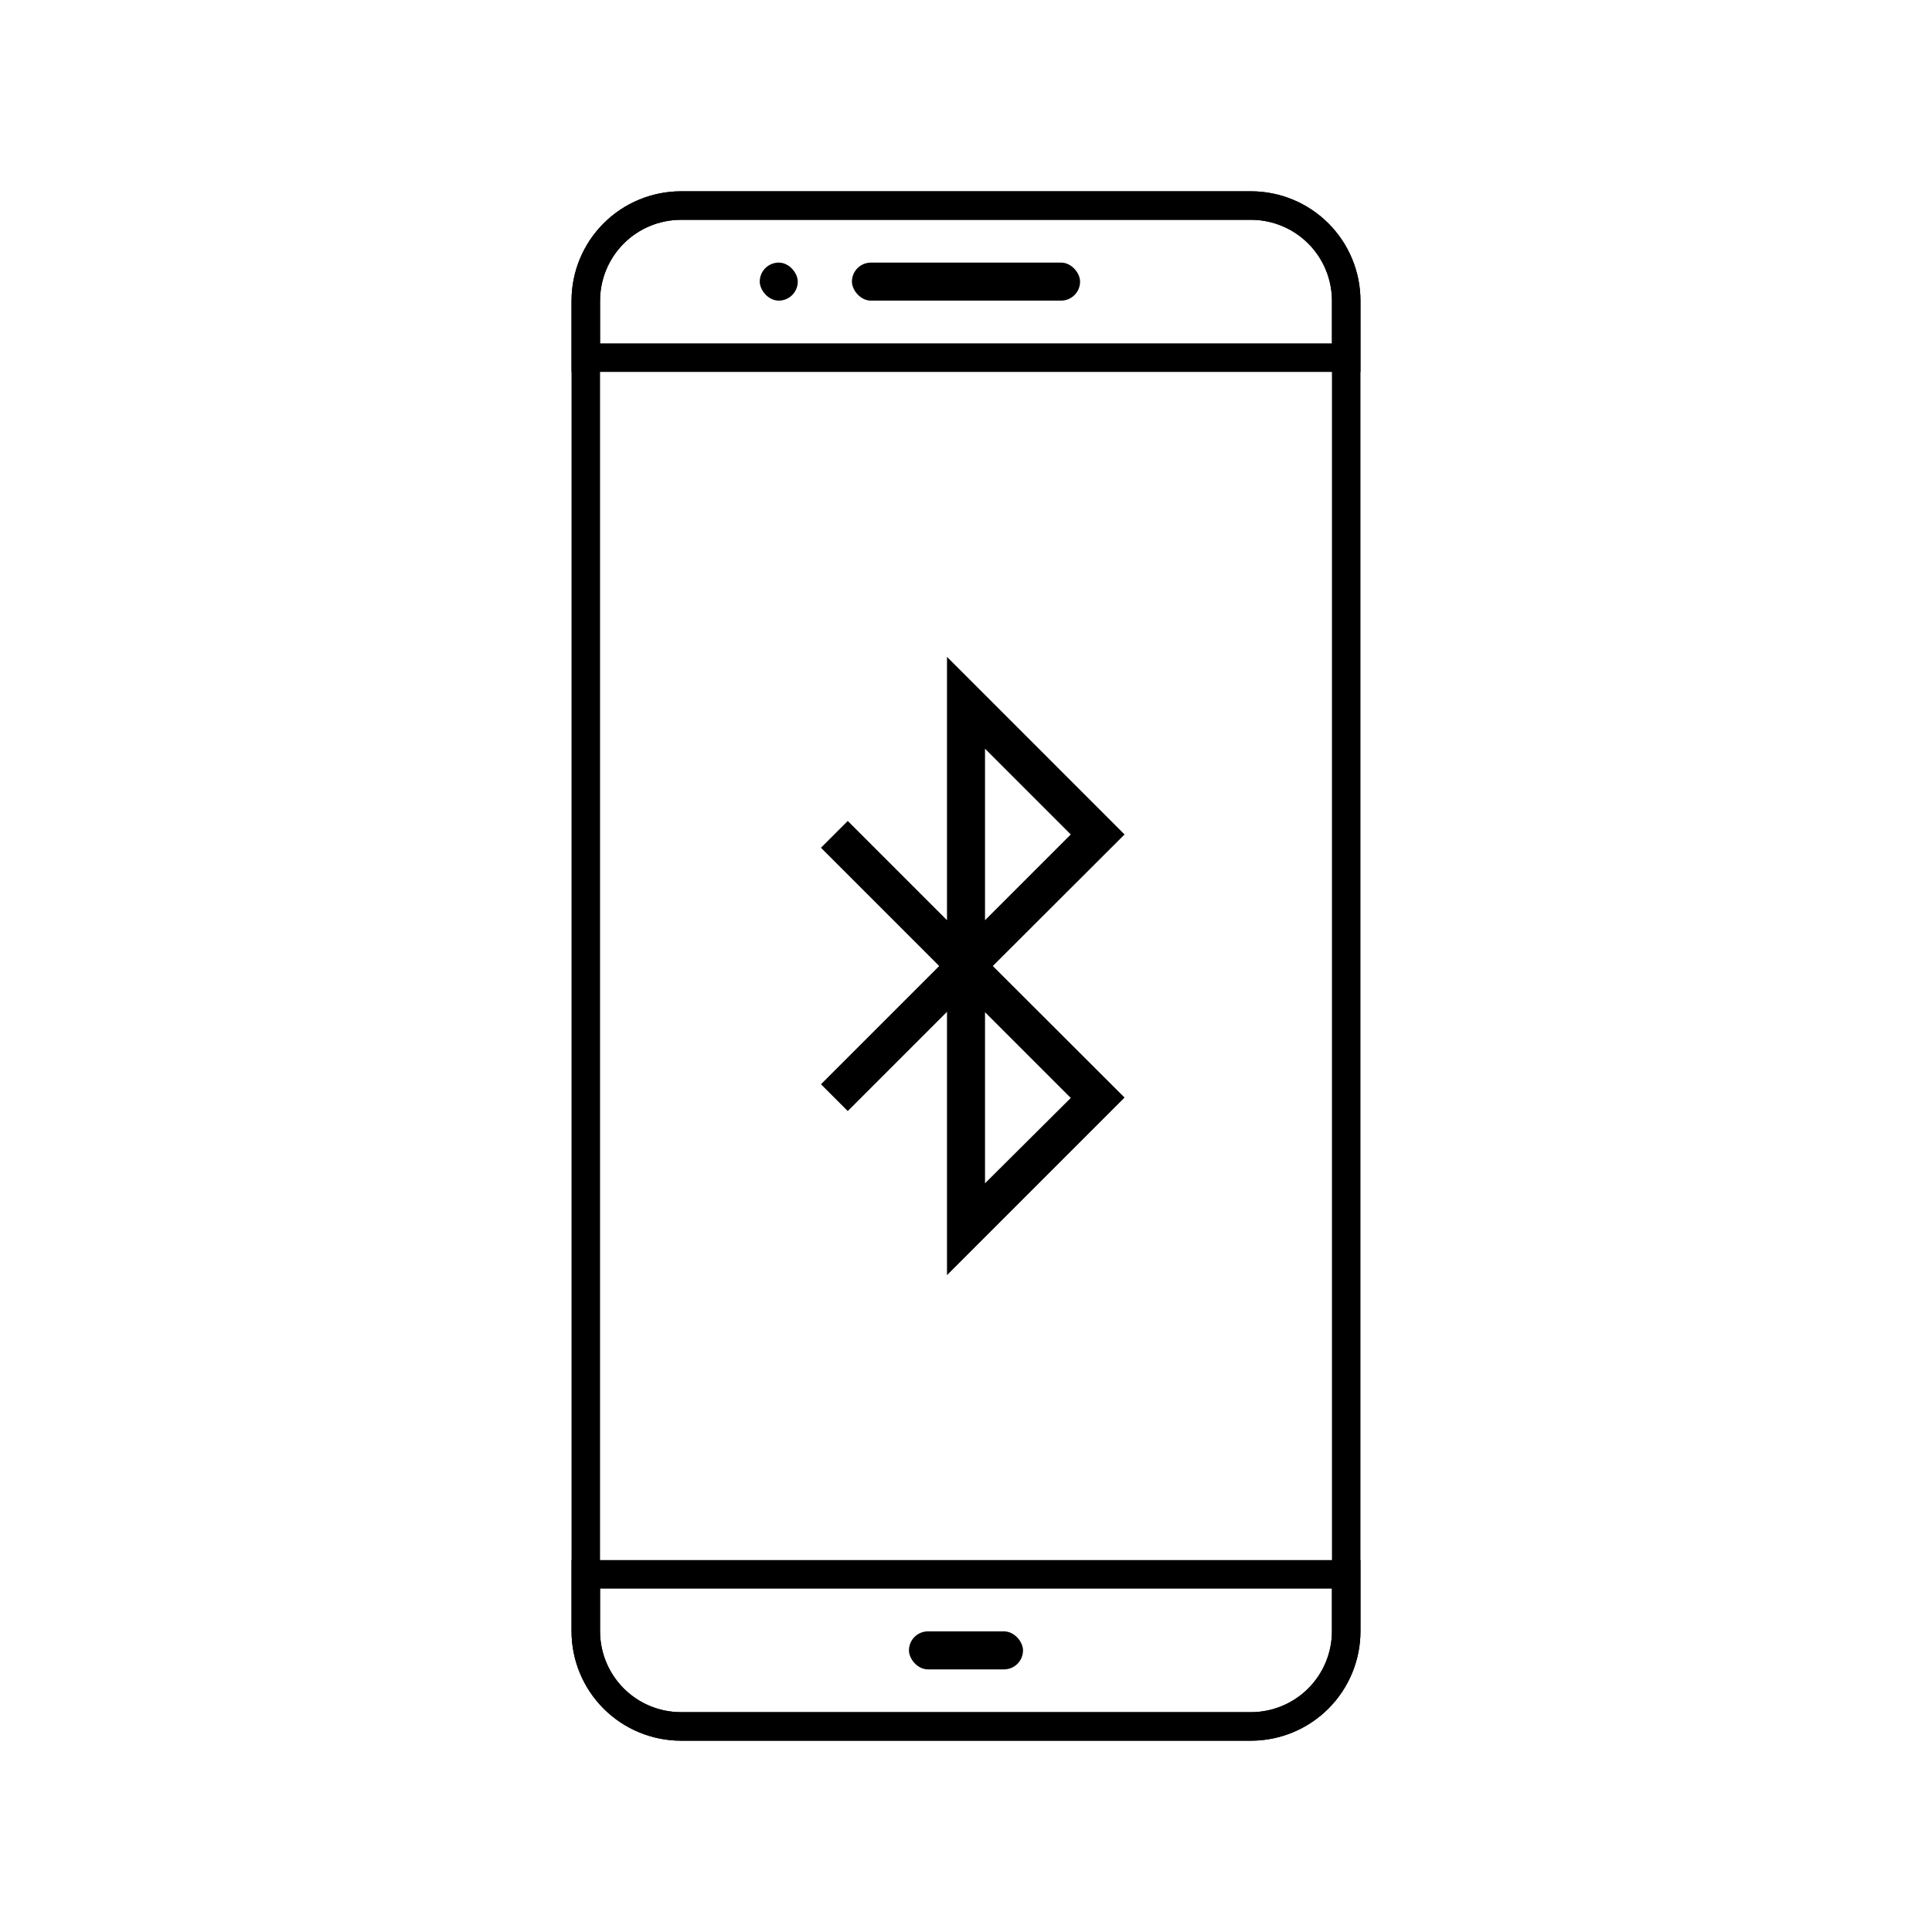 <?xml version="1.0" encoding="UTF-8"?>
<!-- Uploaded to: SVG Repo, www.svgrepo.com, Generator: SVG Repo Mixer Tools -->
<svg fill="#000000" width="800px" height="800px" version="1.1" viewBox="144 144 512 512" xmlns="http://www.w3.org/2000/svg">
 <g>
  <path d="m475.57 605.3h-151.14c-7.676-0.012-15.039-3.07-20.469-8.5-5.43-5.43-8.484-12.789-8.5-20.469v-352.67c0.016-7.68 3.07-15.039 8.5-20.469 5.43-5.43 12.793-8.484 20.469-8.5h151.14c7.68 0.016 15.039 3.07 20.469 8.5 5.43 5.43 8.488 12.789 8.5 20.469v352.67c-0.012 7.68-3.07 15.039-8.5 20.469-5.43 5.43-12.789 8.488-20.469 8.5zm-151.14-403.05c-5.672 0.012-11.113 2.273-15.125 6.285-4.012 4.012-6.273 9.453-6.285 15.125v352.67c0.012 5.676 2.273 11.113 6.285 15.125s9.453 6.273 15.125 6.285h151.14c5.676-0.012 11.113-2.273 15.125-6.285 4.012-4.012 6.273-9.449 6.285-15.125v-352.67c-0.012-5.672-2.273-11.113-6.285-15.125-4.012-4.012-9.449-6.273-15.125-6.285z"/>
  <path d="m504.54 242.56h-209.08v-18.895c0.016-7.68 3.07-15.039 8.5-20.469 5.43-5.43 12.793-8.484 20.469-8.5h151.14c7.68 0.016 15.039 3.07 20.469 8.5 5.43 5.43 8.488 12.789 8.5 20.469zm-201.52-7.559h193.96v-11.336c-0.012-5.672-2.273-11.113-6.285-15.125-4.012-4.012-9.449-6.273-15.125-6.285h-151.14c-5.672 0.012-11.113 2.273-15.125 6.285-4.012 4.012-6.273 9.453-6.285 15.125z"/>
  <path d="m475.57 605.3h-151.14c-7.676-0.012-15.039-3.07-20.469-8.5-5.43-5.43-8.484-12.789-8.5-20.469v-18.895h209.08v18.895c-0.012 7.68-3.07 15.039-8.5 20.469-5.43 5.43-12.789 8.488-20.469 8.5zm-172.55-40.305v11.336c0.012 5.676 2.273 11.113 6.285 15.125s9.453 6.273 15.125 6.285h151.14c5.676-0.012 11.113-2.273 15.125-6.285 4.012-4.012 6.273-9.449 6.285-15.125v-11.336z"/>
  <path d="m374.81 213.59h50.383c2.781 0 5.039 2.781 5.039 5.039 0 2.781-2.254 5.039-5.039 5.039h-50.383c-2.781 0-5.039-2.781-5.039-5.039 0-2.781 2.254-5.039 5.039-5.039z"/>
  <path d="m389.92 576.33h20.152c2.781 0 5.039 2.781 5.039 5.039 0 2.781-2.254 5.039-5.039 5.039h-20.152c-2.781 0-5.039-2.781-5.039-5.039 0-2.781 2.254-5.039 5.039-5.039z"/>
  <path d="m350.38 213.59c2.781 0 5.039 2.781 5.039 5.039 0 2.781-2.254 5.039-5.039 5.039-2.781 0-5.039-2.781-5.039-5.039 0-2.781 2.254-5.039 5.039-5.039z"/>
  <path d="m442.02 365.14-47.055-47.059v69.777l-26.301-26.301-7.106 7.106 31.34 31.34-31.336 31.336 7.106 7.106 26.297-26.301v69.777l47.055-47.055-34.914-34.863zm-36.98 92.445v-45.344l22.723 22.723zm0-115.17 22.723 22.723-22.723 22.723z"/>
 </g>
</svg>